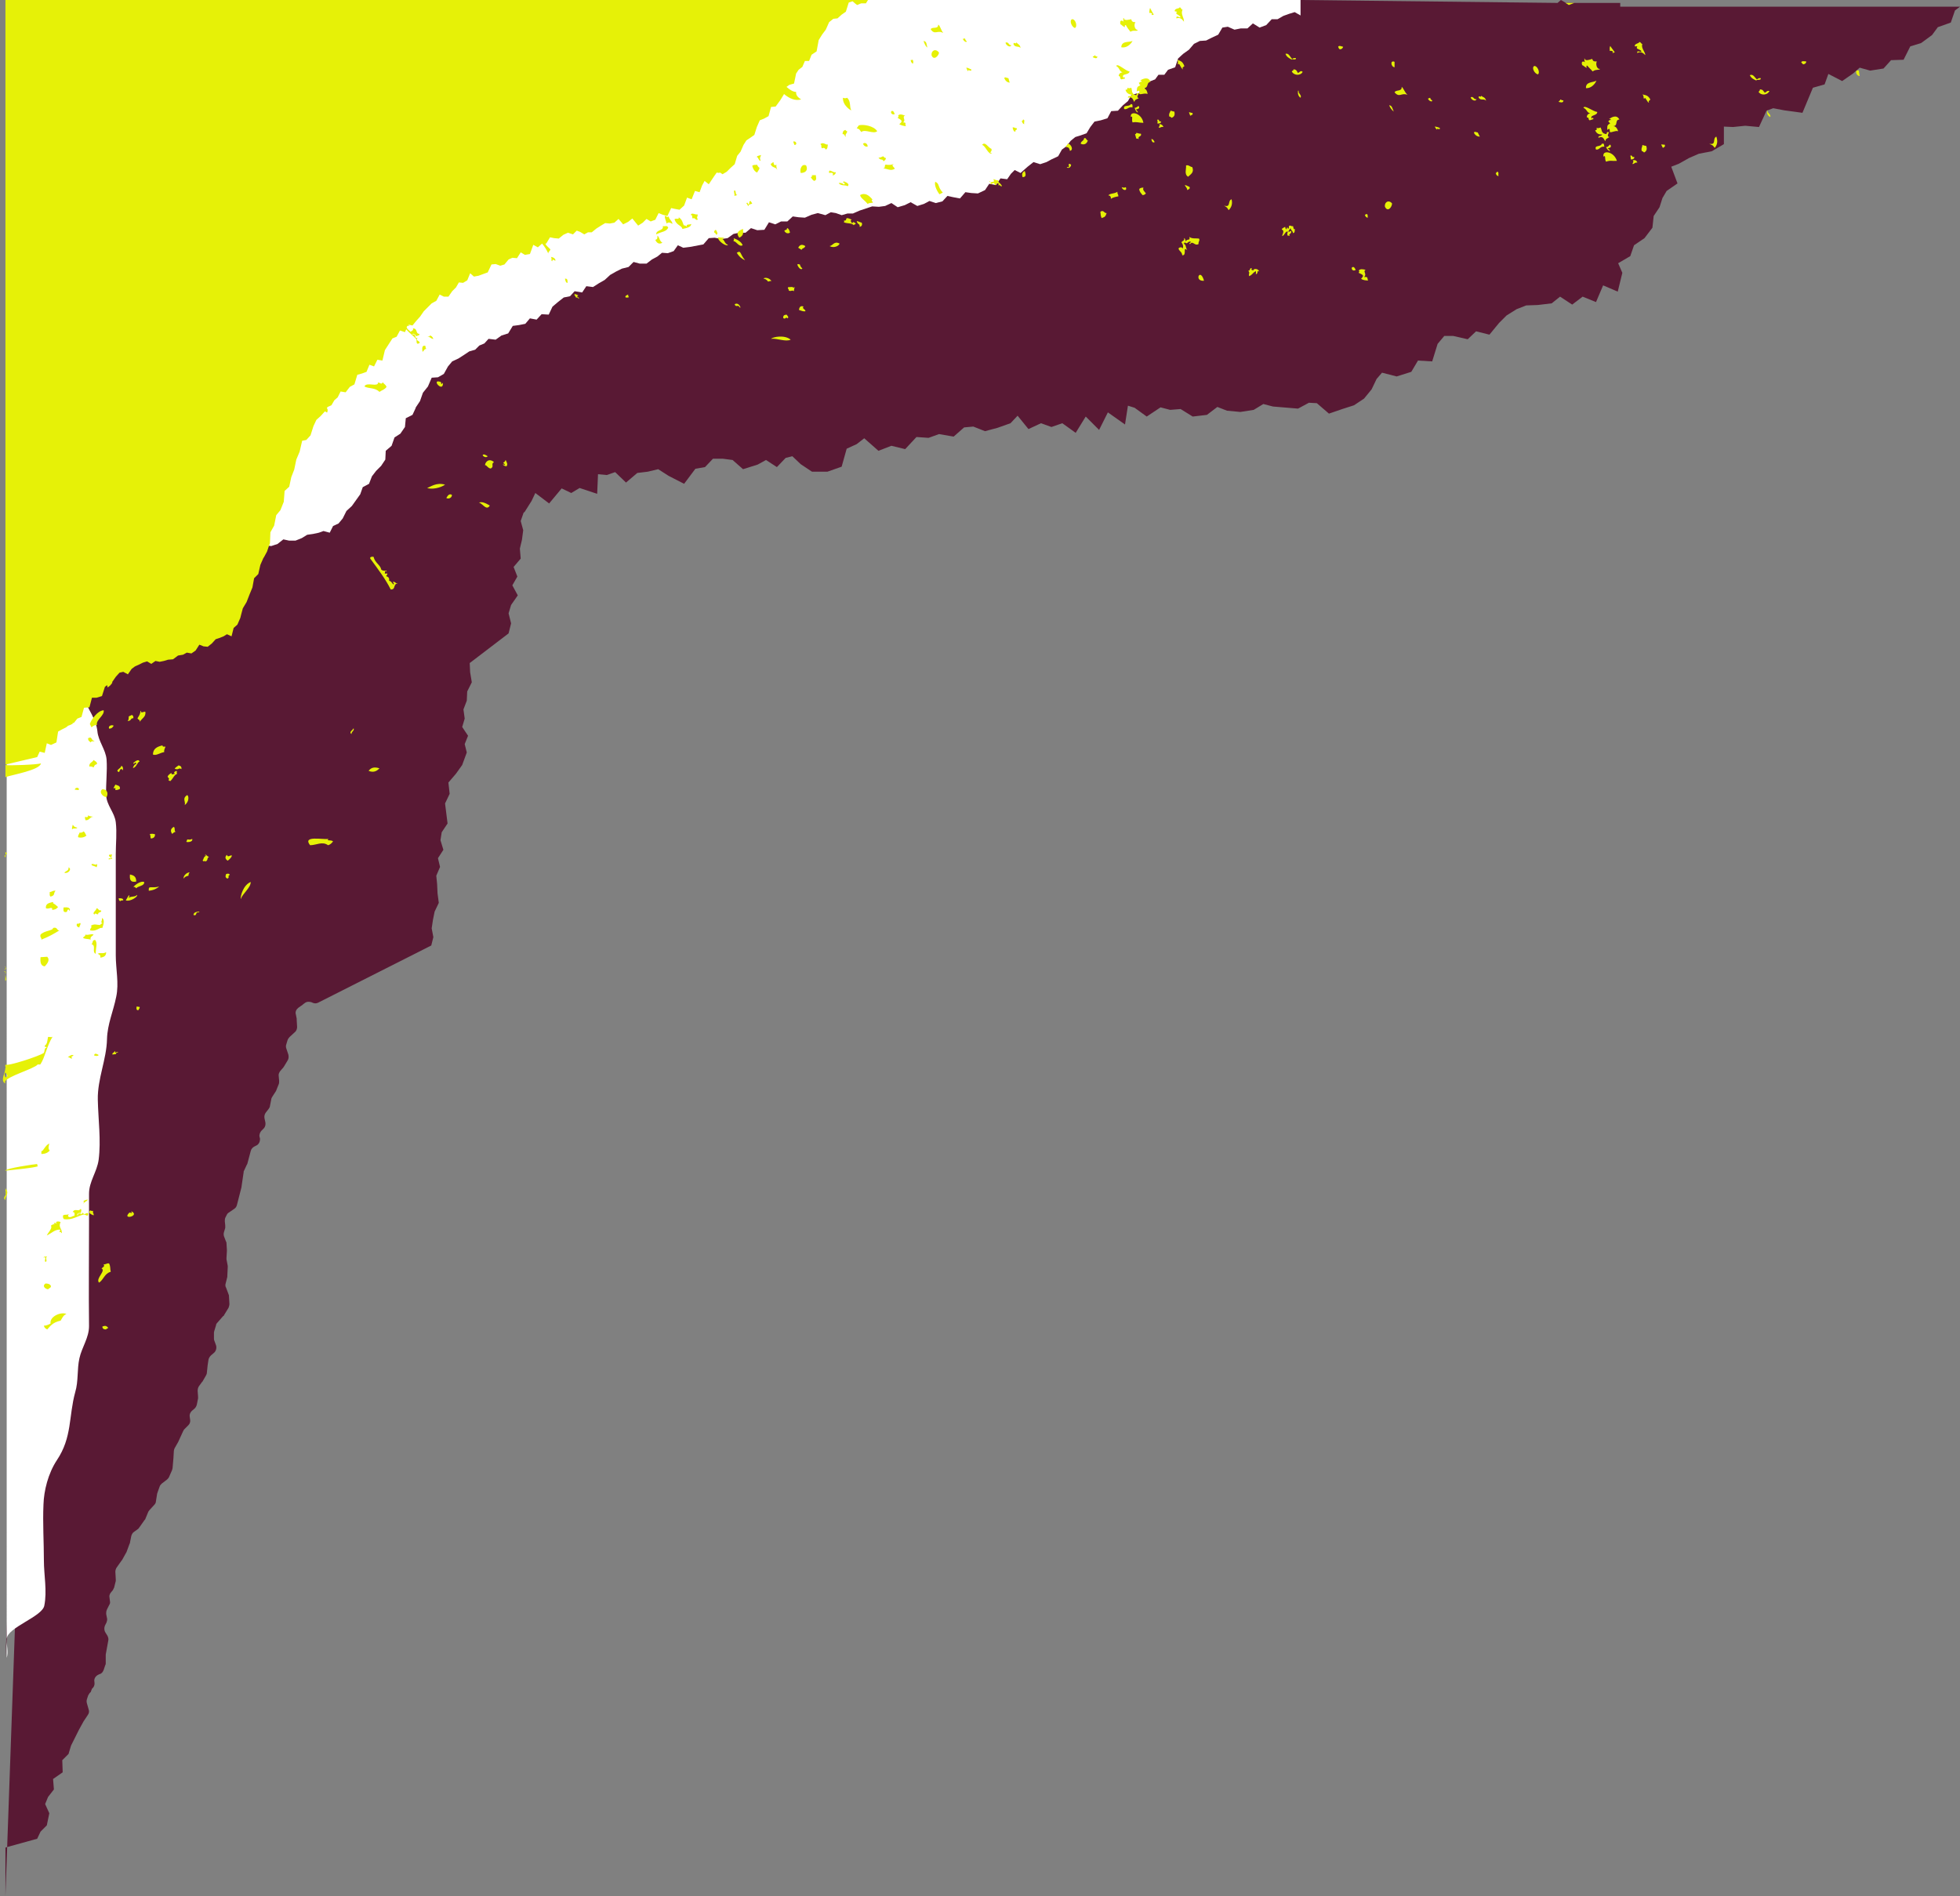<?xml version="1.0" encoding="UTF-8" standalone="no"?><svg xmlns="http://www.w3.org/2000/svg" xmlns:xlink="http://www.w3.org/1999/xlink" fill="#591934" height="453.8" preserveAspectRatio="xMidYMid meet" version="1" viewBox="-0.7 0.0 469.0 453.8" width="469" zoomAndPan="magnify"><rect x="-0.7" y="0.0" width="469.0" height="453.8" fill="#808080" stroke="none"/><g id="change1_1"><path d="M468.3,1.6l-1.2,0.9l-1,2.9L463,6.5l-1.4,1.9l-2.6,1.9l-2.6,0.8l-1.6,3.2l-3,0.1l-1.8,2l-3.2,0.5l-2.5-0.7l-1.6,1.4 l-2.6,1.8l-3.3-1.7l-0.9,2.5l-2.8,0.8l-2.5,6l-4.4-0.6l-2.6-0.5l-1.6,0.6l-1.8,3.9l-3.3-0.3l-2.9,0.3l-2.2-0.1l0,4.2l-2.9,1.7 l-3.1,0.6l-2.3,1l-2.5,1.4l-1.8,0.7l1.5,4l-2.6,1.8l-1,1.7l-0.7,2.2l-1.4,2.1l-0.3,2.8l-1.9,2.5l-2.5,1.7l-0.9,2.6l-2.9,1.7l1,2.3 l-1.1,4.5l-3.5-1.5l-1.7,4l-3.2-1.3l-2.5,1.9l-2.9-1.9l-2,1.6l-3.3,0.4l-2.8,0.1l-2.3,0.9l-2.4,1.5l-1.8,1.8l-2.3,2.8l-3.2-0.8 l-2,1.9l-3.5-0.8l-2.1,0l-1.6,1.9l-1.3,4.2l-3.4-0.2L337,89l-3.5,1.1l-3.5-0.9l-1.3,1.5l-1.2,2.5l-1.8,2.2l-2.4,1.6l-2.8,0.9 l-3.2,1.1l-2.9-2.5l-1.9-0.1l-2.6,1.4l-6-0.5l-2.3-0.6l-2.3,1.4l-3.2,0.5l-3.2-0.3l-2.3-0.9l-2.5,1.9l-3.4,0.4l-2.9-1.8l-2.5,0.2 l-2.3-0.6l-3.3,2.2l-2.9-2.1l-1.6-0.5l-0.7,4.5l-4.1-2.9l-2.1,4.2l-3.2-3.2l-2.4,3.9l-3.2-2.3l-2.6,0.9l-2.5-0.9l-3,1.4l-2.6-3.2 l-1.7,1.8l-3.1,1.1l-3,0.8l-2.8-1.1l-2.2,0.2l-2.5,2.2l-3.5-0.6l-2.5,0.9l-2.9-0.2l-2.7,2.9l-3.3-0.8l-3.1,1.2l-3.4-3l-1.8,1.4 l-2.4,1.1l-1.2,4.3l-3.4,1.2l-3.7,0l-2.7-1.8l-2-1.9l-1.6,0.4l-2.1,2.2l-2.6-1.7l-2,1.1l-3.5,1.1l-2.5-2.2l-2.3-0.3l-2.4,0l-1.9,2 l-2.3,0.4l-2.7,3.6l-3.7-1.9l-2.5-1.6l-2.5,0.6l-2.5,0.3l-2.7,2.3l-2.6-2.5l-2,0.7l-2.1-0.2l-0.2,4.7l-4.2-1.4l-2,1.2l-2.3-1.1 l-3,3.6l-3.3-2.5l-0.9,1.9l-1.7,2.7l-0.1,0l-0.1,0.1l-0.7,2l0.6,2.2l-0.3,2.3l-0.5,2.1l0.2,2.4l-1.7,2l0.9,2.3l-1.2,2.1l1.3,2.4 l-1.6,2.3l-0.6,2l0.6,2.4l-0.6,2.4l-9.3,7.1l0.1,2.2l0.4,2.4l-1.1,2.2l-0.1,2.2l-0.8,2.1l0.3,2.2l-0.6,2l1.4,2.1l-0.8,2l0.5,2 l-1.1,3l-1.5,2.1l-1.8,2.1l0.3,2.7l-1.1,2.3l0.6,4.8l-1.4,2.1l-0.3,1.9l0.7,2.3l-1.3,2l0.5,2.1l-0.9,2.1l0.2,2l0.1,2.2l0.3,2.3 l-1,2.1l-0.4,2l-0.3,2l0.4,2.1l-0.5,2l-27.1,13.7c-0.4,0.2-0.9,0.2-1.3,0l-0.2-0.1c-0.6-0.2-1.2-0.2-1.7,0.2l-0.4,0.3 c0,0,0,0-0.1,0.1l-1,0.7c-0.5,0.4-0.8,1-0.6,1.6l0.2,1c0,0.1,0,0.2,0,0.3l0.1,1.7c0,0.5-0.2,1-0.6,1.3l-1.2,1.1 c-0.2,0.2-0.4,0.5-0.5,0.8l-0.3,1c-0.1,0.3-0.1,0.6,0,0.9l0.5,1.5c0.1,0.4,0.1,0.9-0.1,1.3l-0.9,1.5c-0.1,0.1-0.1,0.2-0.2,0.3 l-0.7,0.8c-0.3,0.4-0.5,0.8-0.4,1.3l0.1,1.1c0,0.3,0,0.6-0.1,0.8l-0.6,1.5c0,0.1-0.1,0.2-0.1,0.2l-0.9,1.4c-0.1,0.2-0.2,0.4-0.2,0.6 l-0.3,1.5c0,0.3-0.2,0.5-0.3,0.7l-0.7,0.9c-0.3,0.4-0.4,0.9-0.3,1.4l0.2,0.9c0.1,0.5,0,1.1-0.4,1.5l-0.6,0.6 c-0.3,0.4-0.5,0.9-0.4,1.4l0.1,0.3c0.1,0.7-0.2,1.5-0.9,1.8l-0.4,0.2c-0.4,0.2-0.8,0.6-0.9,1.1l-0.8,3c0,0.1,0,0.1-0.1,0.2l-0.7,1.5 c-0.1,0.1-0.1,0.3-0.1,0.4l-0.5,3.4c0,0,0,0.1,0,0.1l-1.1,4.3c-0.1,0.4-0.3,0.7-0.6,0.9l-1.3,0.9c-0.2,0.1-0.4,0.3-0.5,0.5l-0.3,0.6 c-0.2,0.3-0.2,0.7-0.2,1l0.1,1c0,0.2,0,0.4,0,0.6l-0.3,1c-0.1,0.3-0.1,0.7,0,1l0.5,1.3c0.1,0.1,0.1,0.3,0.1,0.4l0.1,1.6 c0,0.1,0,0.1,0,0.2l-0.1,1.7c0,0.1,0,0.2,0,0.3l0.3,1.6c0,0.1,0,0.2,0,0.3l-0.1,2c0,0.1,0,0.2,0,0.3l-0.4,1.6 c-0.1,0.3-0.1,0.7,0.1,1l0.6,1.6c0.1,0.2,0.1,0.3,0.1,0.5l0.1,1.8c0,0.3-0.1,0.6-0.2,0.9l-1.1,1.8c0,0.1-0.1,0.2-0.2,0.2l-1.4,1.6 c-0.2,0.2-0.3,0.4-0.3,0.6l-0.4,1.3c0,0.1-0.1,0.3-0.1,0.4l0,1.4c0,0.2,0,0.4,0.1,0.6l0.4,1.1c0.2,0.6,0,1.4-0.5,1.8l-0.7,0.6 c-0.3,0.3-0.5,0.6-0.6,1l-0.2,1.3l-0.2,1.9c0,0.2-0.1,0.4-0.2,0.6l-0.8,1.4c0,0.1-0.1,0.1-0.1,0.1l-0.8,1.1 c-0.2,0.3-0.3,0.7-0.3,1.1l0.1,1.4c0,0.1,0,0.3,0,0.4l-0.3,1.5c-0.1,0.4-0.3,0.7-0.5,0.9l-0.7,0.6c-0.4,0.4-0.6,0.9-0.5,1.4l0.1,0.7 c0.1,0.5-0.1,1-0.4,1.3l-1,1c-0.1,0.1-0.2,0.3-0.3,0.5L42,345c0,0.1-0.1,0.1-0.1,0.2l-0.8,1.4c-0.1,0.2-0.2,0.5-0.2,0.7l-0.1,1.7 l-0.2,2.3c0,0.2-0.1,0.3-0.1,0.5l-0.7,1.6c-0.1,0.3-0.3,0.5-0.5,0.7l-1.3,1c-0.2,0.2-0.4,0.4-0.5,0.7l-0.5,1.4 c0,0.1-0.1,0.2-0.1,0.3l-0.3,1.9c0,0.3-0.2,0.6-0.4,0.8l-1.1,1.2c-0.1,0.1-0.2,0.3-0.3,0.4l-0.7,1.7c0,0.1-0.1,0.2-0.2,0.3l-1.2,1.7 c-0.1,0.1-0.2,0.3-0.3,0.4l-1.1,0.8c-0.3,0.2-0.5,0.6-0.6,1l-0.3,1.5c0,0.1,0,0.2-0.1,0.3l-0.7,1.9c0,0.1-0.1,0.2-0.1,0.2l-1,1.8 c0,0-0.1,0.1-0.1,0.1l-1.2,1.7c-0.2,0.3-0.3,0.7-0.3,1l0.1,1.8c0,0.1,0,0.3,0,0.4l-0.4,1.6c-0.1,0.2-0.2,0.4-0.3,0.6l-0.5,0.6 c-0.3,0.4-0.4,0.8-0.3,1.2l0.1,0.8c0.1,0.4,0,0.7-0.2,1l-0.5,1c-0.2,0.4-0.2,0.8-0.2,1.1l0.2,1c0.1,0.3,0,0.7-0.1,1l-0.4,0.8 c-0.2,0.5-0.2,1.1,0.1,1.6l0.5,0.8c0.2,0.4,0.3,0.8,0.2,1.2l-0.6,3.3c0,0.1,0,0.2,0,0.3l0,1.7c0,0.2,0,0.4-0.1,0.5l-0.4,1.2 c-0.2,0.5-0.5,0.9-1,1l-0.2,0.1c-0.7,0.3-1.2,1-1,1.8c0.1,0.6-0.1,1.2-0.6,1.6L21,405c-0.3,0.2-0.4,0.5-0.6,0.8l-0.3,0.9 c-0.1,0.3-0.1,0.7,0,1l0.4,1.4c0.2,0.5,0.1,1-0.2,1.4l-1,1.5l-1.1,2l-1.9,3.8l-0.6,2l-1.5,1.5l0.1,2.9l-2.3,1.6l0.2,2.5l-1.4,1.8 l-0.7,1.7l1,2.2l-0.6,2.9L9,438.4l-0.8,1.7l-7.6,2.1v2.1v2v2.3v2.4v2.2v0.6l0,0l10.8-304.4L0.6,397l18-266.6L218,16.8L310.5,0 L372,0.7l0.8-0.7l1.2,0.7H387v0.9H468.3z" fill="inherit"/></g><g id="change2_1"><path d="M310.5,0v3.7l-1.4-0.8l-1.3,0.4l-1.4,0.5l-1.4,0.8l-1.4,0L302.3,6l-1.6,0.6l-1.6-1l-1.3,1.2l-1.6,0l-1.5,0.3 l-1.6-0.7l-1.3,0.2l-1,1.7L289.3,9l-1.4,0.7l-1.5,0.1l-1.4,0.7l-1.2,1.4l-1.4,1l-1.2,1.1l-0.7,2.1l-1.7,0.6l-0.9,1.2l-1.4,0 l-0.8,1.1l-1.3,0.5l-0.9,0.7l-0.7,1.9l-1.6,0.3l-1.2,0.4l-0.8,1.4l-1.2,1l-1.2,1.3l-1.6,0.1l-0.9,1.7l-1.6,0.5l-1.5,0.3l-1,1.3 l-0.9,1.5l-1.4,0.5l-1.3,0.4l-1.1,0.9l-1,1.3l-1.1,0.8l-0.9,1.6l-1.5,0.7l-1.3,0.7l-1.5,0.5l-1.6-0.5l-1.4,1.1l-1.7,1.5l-1.4-0.7 l-0.9,0.9l-0.9,1.3l-1.6-0.2l-1.1,1.6l-1.6-0.3l-1,1.5l-1.7,0.8l-1.6-0.1l-1.4-0.2l-1.3,1.5l-1.6-0.3l-1.4-0.3l-1.2,1.3l-1.6,0.4 l-1.5-0.5l-1.3,0.7l-1.6,0.5l-1.6-0.9l-1.4,0.7l-1.7,0.5l-1.5-1l-1.5,0.7l-1.5,0.2l-1.6-0.1l-1.5,0.5l-1.5,0.5l-1.6,0.7l-1.3,0 l-1.4,0.4l-1.4-0.5l-1.2-0.2l-1.3,0.7L195,51l-1.5,0.4l-1.6,0.7l-1.5-0.1l-1.4-0.2l-1.3,1.2l-1.5,0l-1.4,0.7l-1.5-0.5l-1.1,1.8 l-1.7,0.1l-1.5-0.5l-1.3,1.1l-1.6,0l-1.3,0.3l-1.4,1l-1.5,0.2l-1.6-0.3l-1.4,0.1l-1.3,1.5l-3.2,0.6l-1.6,0.2l-1.3-0.6l-1,1.4 l-1.4,0.5l-1.4-0.1l-1.1,0.9l-1.3,0.7l-1.3,1l-1.6,0l-1.5-0.4l-1.2,1.2l-1.6,0.4l-1.4,0.7l-1.4,0.8L144,67l-1.4,0.8l-1.4,0.9 l-1.6-0.2l-1,1.5l-1.8-0.3l-1.1,1.2l-1.5,0.3l-1.4,1.1l-1.3,1.1l-0.9,1.9l-1.7-0.1l-1.2,1.3l-1.6-0.3l-1.1,1.3l-1.5,0.3l-1.5,0.2 l-1.1,1.8l-1.6,0.5l-1.4,1l-1.7-0.2l-1,1.1l-1.2,0.5l-1,1l-1.4,0.4l-1.2,0.8l-1.4,0.9l-1.5,0.7l-1,1.2l-1,1.8l-1.4,0.8l-1.5,0.1 l-0.9,2.1l-1.2,1.5L99.8,96l-1,1.5l-0.1,0.3L98,99.3l-1.6,0.8l-0.2,2.1l-1.1,1.6l-1.4,0.9l-0.7,2l-1.4,1.2l-0.1,2.1l-1,1.5l-0.3,0.3 l-0.9,0.9l-1,1.3l-0.7,1.8l-1.5,0.8l-0.6,1.7l-1,1.4l-1,1.4l-1.3,1.2l-0.9,1.8l-1,1.2l-1.3,0.6l-0.8,1.6l-1.5-0.4l-1.1,0.4l-1.4,0.3 l-1.4,0.2l-1.3,0.8l-1.5,0.6l-1.5,0l-1.4-0.3l-1.4,1.1l-1.5,0.5l-1.6-0.2l-1.3,0.4l-1.7,0.2l-1.7,0.7l-1.7,0.1l-1.4,0.2l-1.5,0.1 l-1.5-0.2l-1.5,0.6l-1.5-0.5l-1.4,0.2l-1.4,0.4l-1.3,0.3l-1.2,0.5l-1.3,1l-1.5-0.5l-1.4,0.2l-1.3,0.8l-1.3,1l-1.4,0.4l-1.2,0.5 l-1,1.7l-1.8,0.3l-1.6,0l-0.8,1.8l-1.9,0.1l-0.9,1.8l-1.5,0.3l-1.2,0.8l-2.7,1l-1.4,0.4l-1.3,0.4l-0.5,2.1l-1.9,0.5l-1.4-0.4 l-0.7,1.9l-1.8-0.2l-0.9,1l-1.1,1.4l-0.1,0.1c1.2,2.6,0.4,5,3.5,7.7c3,2.7,4.8,4.5,6.1,7.4c1.2,2.7,3.1,5.2,3.4,8 c0.2,2.4,2,4.4,2.2,6.8c0.2,2.8-0.2,5.7-0.1,8.5c0.1,2.5,2,4.1,2.3,6.5c0.3,2.5,0,5.1,0,7.6l0,24.3c0,3.2,0.8,6.7,0.1,9.9 c-0.7,3.5-2.1,6.5-2.2,10.1c-0.1,4.9-2.3,9.5-2.2,14.5c0.1,4.8,0.8,9.7,0.2,14.4c-0.4,2.9-2.3,5.2-2.3,8.1c0,2.3,0,4.5,0,6.8 c0,8.3-0.1,16.6,0,24.9c0,2.8-1.7,5-2.3,7.7c-0.6,2.7-0.2,5.4-1,8.1c-1.6,5.8-0.7,10.8-4.4,16.3c-2.1,3.2-3.1,7.3-3.2,10.6 c-0.2,4.5,0.1,9,0.1,13.4c0,3.5,0.8,7.3,0.1,10.8c-0.5,2.7-8.9,5.2-9,8c-0.1,1.5,0.5,3,0,4.5V146.1c0.1,0.1-0.1,0.3,0,0.4L166,0 H310.5z" fill="#ffffff"/></g><g id="change3_1"><path clip-rule="evenodd" d="M196.9,7.1l0.8-1.8l1-0.8l1-0.1l1-0.9l1-0.7l0.6-1.9l0.1-0.3l0.9-0.3l0.7,0.6l0.4,0.3l0.7-0.3l0.3-0.1l1.1,0 l0.5-0.8H0.6v189.5v-0.1v-1.7v-0.3v-1.4c1.8-0.6,8.3-1.7,8.5-3.3c-0.5,0.3-7.9,0.6-8.5,0.4v-0.1l7.6-1.8l0.6-1.3l1.2,0.3l0.5-2.3 l1,0.4l1.3-0.6l0.4-2.6l0.9-0.5l1-0.5l0.5-0.4c0.7-0.2,1.3-0.6,1.2-0.6c-0.1,0-0.2,0-0.3,0L17,173l0.8-1l1-0.4l0.6-2.2l1.3-0.1 l0.6-2.3l1.1,0l1.3-0.4l0.7-2.2l0.5-0.4c0.1,0.1,0.1,0.3,0.1,0.5c0.3,0,1.1-0.8,1.2-1.2c0,0-0.1,0-0.1,0l0,0L27,162l0.9-1l0.9-0.2 l1.1,0.6l0.9-1.3l0.8-0.6l0.9-0.4l1-0.5l1-0.3l1,0.6l1-0.7l1,0.2l1-0.2l1-0.3l1.2-0.1l1.2-0.9l1.2-0.2l0.9-0.5l1.1,0.2l1-0.7 l0.9-1.4l1,0.4l1,0.1l1-0.8l0.9-1l0.9-0.3l1-0.4l0.8-0.5l1.1,0.5l0.5-2l0.9-0.8l0.7-1.6l0.2-0.8l0.4-1.5l0.9-1.5l0.7-1.8l0.7-1.7 l0.4-2.2l1-1l0.5-2.2l0.7-1.6l0.2-0.3l0.7-1.3l0.4-1.2l0.3-0.8v-0.1l0.1-2.5l0.9-1.6l0.5-2.5l1-1.2l0.8-2l0.2-2.6l1.1-1l0.5-2.3 l0.7-1.8l0.5-2.4l0.8-1.9l0.6-2.6l1-0.2l1-1.1l0.7-2.2l0.7-1.5l1-0.9l1-1.1l0-0.1c0,0,0,0,0,0.1c0.2-0.1,0.4,0.3,0.6,0.2 c0.1-0.4,0.2-0.7-0.1-1l0.2-0.3l0.9-0.4l0.7-1.2l0.8-0.7l0.7-1.4l1.2,0.2l1-1.3l1.1-0.6l0.7-2.3l1.1-0.3l1.1-0.4l0.7-1.7l1.1,0.4 l0.8-1.6l1.2,0.2l0.6-2.5l0.9-1.4l0.9-1.4l1-0.4l0.8-1.5l1.2,0.4l0.3-0.7c0.8,1,1.8,1.6,2.4,2.4c0.2,0.3-0.2,1.5,0.8,0.9 c0.1-0.6-1.1-0.5-0.5-1.2c-0.7,0.1-0.3-0.3-0.8-0.9c-0.2,0-0.3,0.1-0.5,0c0.4-0.3,0.7,0,1,0.5c0.2-0.2,1-0.2,0.7-0.6 c-0.9,0-0.3-1.3-1.5-1.3c0.2,0.4-0.2,0.6-0.6,0.8c-0.3-0.4-0.6-0.4-0.9-1l0.1-0.3c0.1-0.1,0.3-0.2,0.6-0.1c-0.1-0.1-0.2-0.2-0.3-0.3 l1,0.2l0.9-1.1l0.9-1l0.9-1.3l1-1l0.9-0.9l1.1-0.6l0.8-1.5l1,0.5l1.1,0l0.9-1.3l0.9-0.9l0.7-1.2l1,0.1l1-0.6l0.7-1.7l0.9,0.8 l1.1-0.2l2.2-0.8l0.9-1.9l1-0.1l1.1,0.4l1-0.3l1-1.2l0.9-0.4l1.1,0.1l0.9-1.4l1,0.6l1.2-0.2l0.8-2.2l1.1,0.6l1-0.9l0,0 c0.6,0.7,1.1,1.5,1.5,2.4c-0.1-0.4,0.4-0.6,0.5-1c-0.4-0.5-1-0.8-1.2-1.4l0.2,0l0.9-1.5l1,0.2l1.1,0.1l1.1-0.9l1.1-0.5l1.2,0.4 l0.9-0.9l0.8,0.3l1,0.6l0.9-0.5l0.9,0l1.1-0.9l1.1-0.7l1-0.6l1.1,0.1l1.1-0.2l1-0.9l1.1,1.3l1.2-0.6l1-0.8L152,54l1.1-0.7l0.9-0.9 l1,0.6l1.1-0.4l0.8-1.6l1,0.4l1.1,0.3l0.9-1.9l0.9,0.2l1.1,0.2l1.1-1l0.7-1.9l1.1,0.4l0.8-2l1.1,0.3l0.6-1.6l0.6-1.1l1,0.8l1.2-1.8 l0.7-1c0.3,0.1,0.6,0.1,0.8,0l0.6,0.4l1-0.6l0.9-0.9l1-0.9l0.6-2l0.8-1l0.7-1.6l0.7-1.1l0.9-0.6l1-0.7l0.6-1.9l0.7-1.6l1-0.4 l1.1-0.6l0.6-2.2l1.1-0.1L186,24l0.8-1.3l0.1-0.2c1.3,1.1,2.7,1.7,4.1,1.3c-0.6-0.4-1.3-0.9-1.2-1.8c-0.8,0-1.6-0.6-2.3-1.2l0.7-0.5 l1.1-0.3l0.5-2.4l0.6-0.9l0.9-0.7l0.6-1.4l1,0l0.6-1.5l1.2-0.8l0.5-2.7l0.8-1.3L196.9,7.1z M171.1,41.1L171.1,41.1l0.2,0 C171.2,41.1,171.2,41.1,171.1,41.1z M373.9,0.7h2.1l-1.3,0.5L373.9,0.7z M181,40.1c0.1,0.5-0.4,0.8-0.5,1.2c-0.6-0.2-1-0.8-1.2-1.6 c0.4-0.4,0.7-0.1,1.1-0.3C180.6,39.7,180.8,40.1,181,40.1z M197.4,34.6c-0.1,0.4,0,1-0.5,1.2c-0.2-0.4-0.5-0.5-0.9-0.3 c-0.4-0.4,0.1-0.6-0.4-1C196.3,33.9,196.8,34.7,197.4,34.6z M159.3,51.8c0.2,0.9,0.9,1.1,0.9,1.8c-0.4-0.2-0.8-0.6-1.4-0.1 c-0.1-0.6-0.5-1.3-0.4-1.8C158.7,51.6,158.9,52.2,159.3,51.8z M159.2,54.5c-0.5,1-1.5,0.9-2.9,1.6c0-1.2,1.9-0.8,1.6-2 C158.4,54.3,158.9,53.8,159.2,54.5z M157.8,58.1c-0.7,0.4-1.3,0.2-1.7-0.7c0.6-0.1,0.5-0.6,0.5-1C157.2,56.8,157,57.6,157.8,58.1z M135.1,67.7c-0.4,0.1-0.6-0.8-0.6-1C135.2,66.6,135.1,67.3,135.1,67.7z M101.1,82.8c0,0.2,0,0.4,0.2,0.7c-0.6,0.1-0.5,0.5-0.9,0.7 C100.3,83.5,100.2,82.5,101.1,82.8z M178.5,49.3c-0.3,0-0.4-0.4-0.6-0.7c0.4-0.2,0.3,0,0.4,0.3c0.6-0.1,0-0.7,0.6-0.8l0.4,0.6 C179.1,48.9,178.2,48.9,178.5,49.3z M197.7,41.4c-0.2-1.3,1,0.1,1.6-0.2c0,0.4-0.3,0.7-0.8,0.8C198.9,41.3,198.3,41.3,197.7,41.4z M90.1,93.8c-1.1-1.1-2.5-0.7-3.6-1.3c0.5-1.2,3.3,0.3,3.3-1c0.6,0.2,0.7,0.6,1.1,0c0.3,0.5,0.6,0.4,0.9,1.1 C91.3,93.3,90.8,93.3,90.1,93.8z M104.7,91.4c0.4,0.1-0.1,1,0.6,0.2C105.4,94.2,102.3,90.6,104.7,91.4z M190.1,63.3 c0.2-0.2,0.4,0,0.6,0c0.2,0.6,0.1,0.4,0.6,1C190.8,64.8,190.1,63.6,190.1,63.3z M176.5,73.6c-0.2,0.1-0.3-0.2-0.4-0.3 c-0.3-0.3-0.8,0.3-1-0.5C175.7,72.5,176.2,72.8,176.5,73.6z M204.1,53.6c-0.2,0.1-0.4,0.1-0.5,0.3c-0.6-0.6-1.4-0.3-2.4-0.7 c0.2-0.2,0.1-0.3,0-0.4c0.7,0,0.4-0.1,0.7-0.6c0.3,0,0.7,0.1,1.2,0.4c-0.6,0.3,0.1,0.5,0,0.8c0.5,0.1-0.1-0.6,0.9,0 C203.8,53.4,204,53.5,204.1,53.6z M192,74.5c-0.4,0.1-0.9-0.1-1.5-0.3c0-0.5,0.3-1.2,1.1-0.8C191,73.8,192.2,74.1,192,74.5z M225,7.9c-1.4-0.8-2,0.6-3-0.9c0.4-0.7,1.8,0.1,1.8-1.1C224.2,6,224.4,7.1,225,7.9z M221.2,11.4c-0.4-0.3-0.7-0.9-0.9-1.6 C221.1,9.9,221,10.7,221.2,11.4z M229.7,9.3l0.5-0.1c0.1,0.3,0.2,0.6,0.4,0.6C230.7,10.4,229.8,9.8,229.7,9.3z M222.2,13.2 c-0.1-1.1,1-1.7,1.8-0.6C223.9,13.4,222.7,14.6,222.2,13.2z M231.7,16.6c0.2,0.8-0.9-0.2-0.7,0.4c-0.3,0-0.3-0.5-0.5-0.8 C231,16.2,231.3,16.5,231.7,16.6z M261.9,13.5c-0.1,0.7-0.6,0.4-1.1,0.2c-0.1-0.3,0.5-0.2,0.4-0.5C261.4,13.3,261.5,13.6,261.9,13.5 z M240.6,18.7l0.3,1.1c-0.6-0.1-1-0.4-1.3-1.1C239.8,18.3,240.2,18.7,240.6,18.7z M213.4,27.3c-0.6,0.3-1.1-0.3-0.8-0.7 C213.1,26.4,213.2,26.9,213.4,27.3z M189.4,34.7l-0.3-0.8C189.8,33.6,190.2,34.7,189.4,34.7z M274.6,19.6c-1.1,0.1-0.3,1.5-1.7,1.5 c0.5,0.1,0.9,0.5,1,1.4c-0.7-0.3-1.6,0.2-2,0c0.1-0.7,0.1-1-0.6-0.6c0.1-1,0-1.1,0.9-1.5c-0.2-0.1-0.3-0.3-0.4-0.6 c0.5-0.1,0.3-0.4,0.7-0.2c-0.1-0.4-0.3-0.4-0.5-0.3C272.7,18.9,274.1,18.2,274.6,19.6z M243.8,28.9c0.2,0,0.3-0.1,0.3-0.3 c0.6,0.1,0.1,0.7,0.3,1.1C244.1,29.7,243.9,29.4,243.8,28.9z M242.6,30.7c0.2,0.5-0.5,0.3-0.3,0.8c-0.4,0.1-0.6-0.4-0.7-1 C242,30.4,242.2,30.7,242.6,30.7z M270.3,25.7c-1-0.2-1.2,0.6-2,0.4c-0.3-1.2,1.2-0.4,1.6-1.2C270.5,25,270.2,25.2,270.3,25.7z M311,17.2c-0.4,0.9-2,1-2.6-0.1c0.1-0.2,0.5-0.2,0.4-0.5c0.8,0,0.8,0.5,1.1,0.9C310.3,17.2,310.6,16.8,311,17.2z M175,46.9 c0.2-0.3-0.2-1,0-1.3c0.5-0.2,0.2,1.2,0.7,1C175.7,46.8,175.2,46.8,175,46.9z M270.3,29.3c-0.3-0.7,0.2-1.7-0.4-1.3 c-0.3-1.6,2.6-1,3,1.4C271.7,29.4,271.4,29.1,270.3,29.3z M280.3,26.7c0.2,0.8,0,1.3-0.7,1.5c-0.1-0.2-0.3-0.3-0.5-0.3 c-0.2-0.7,0.2-1,0.3-1.4C279.7,26.5,279.9,26.7,280.3,26.7z M284.1,27.7l-0.3-0.8c0.3-0.1,0.5,0.2,0.8,0.1 C284.9,27.5,284.4,27.5,284.1,27.7z M276.3,29.6c-0.1-0.4,0.1-0.5-0.1-0.9c0.5-0.4,0.4,0.7,0.9,0.3 C277.2,29.5,276.8,29.5,276.3,29.6z M277.7,30.4c-0.7-0.1-0.4,0.1-1.1,0.2c-0.1-0.4,0.4-0.4,0.1-0.9 C277.2,29.7,277.5,29.9,277.7,30.4z M271.8,33.3c-0.2-0.1-0.4-0.2-0.6-0.1l-0.3-1.1c0.2,0,0.3-0.1,0.3-0.3c0.7,0.1,0.5,0.2,1.1,0.2 C272.6,32.8,271.4,32.5,271.8,33.3z M275.6,34c-0.5,0.3-0.7-0.2-0.8-0.7C275.2,33.2,275.4,33.7,275.6,34z M244.5,40.9 c0.3,0.8,0.4,1.5-0.5,1.5C243.7,41.6,244,41.2,244.5,40.9z M268.7,44.8c0.4,1-0.8,0.8-1,0C268,44.9,268.3,45,268.7,44.8z M266.9,47 c-0.7,0.1-1.4,0.3-1.8,0.6c0.1-0.3-0.1-0.9-0.6-0.8c0.4-0.6,1.2-0.3,2.2-0.9C266.6,46.5,266.9,46.3,266.9,47z M273.5,46.3 c-0.2,0.2-0.4,0.4-0.8,0.4c-0.3-0.4-0.7-0.7-0.8-1.4c0.1-0.3,0.6-0.4,1-0.4C272.7,45.6,273.1,45.7,273.5,46.3z M283.4,45.5 c-0.1-0.7-0.4-0.7-0.6-1.2c0.4,0,0.7,0.3,1.1,0.4C284.2,45.2,283.7,45.3,283.4,45.5z M287.4,67.2C284.9,67.4,286.5,63.9,287.4,67.2 L287.4,67.2z M264.1,51c-0.3,0.8-0.3,0.9-1.2,1.2c-0.3-0.7-0.2-1-0.3-1.5C263.4,50.1,263.5,51.1,264.1,51z M300.6,65 c-0.7-0.5-0.1,0.6-0.8,0.6c0-0.2,0.1-0.4,0-0.7c-0.9,0.5-0.7,0.8-1.6,1.2c-0.2-0.8,0.3-0.6-0.2-1.3c0.6,0,0.2-0.7,0.8-0.6 c0.1,0.2,0,0.2-0.1,0.3c0.1,0.2,0.4,0.1,0.5,0.3C299.1,64.2,300.4,64.2,300.6,65z M132.2,62.4c-0.2,0-0.4-0.3-0.6-0.2 c-0.2,0-0.1,0.1-0.1,0.3c-0.5,0.1,0-0.7-0.4-1C131.6,61.5,132.3,61.9,132.2,62.4z M102.1,80.3c0.4,0,0.7,0.3,0.9,0.8 c-0.4,0.1-0.7-0.4-1.2-0.5C101.1,80.4,102.5,80.7,102.1,80.3z M137.8,71.3c0.2,0.7-0.4-0.5-0.6,0l-0.5-0.8c0.4-0.3,0.6,0.2,0.9,0.1 c0.1,0.2-0.1,0.2-0.2,0.3C137.5,71.2,137.7,71.1,137.8,71.3z M189.3,69.7c-0.6-0.4-0.7,0.2-1.3-0.2c0.2-0.3-0.5-0.5,0-0.8 c0.5,0.1,0.7-0.2,1.3,0.2c0.1-0.1,0-0.2-0.1-0.2C189.7,68.6,189.2,69.1,189.3,69.7z M213.4,40.4c-1,0.6-1.6,0-2.8-0.1 c0.7-0.1,0.2-0.5,0.6-0.9c0.7,0.1,1.3,0.1,1.8-0.1c0.2,0.1,0,0.2-0.1,0.1C212.7,39.8,213.4,40.1,213.4,40.4z M187.5,75.3 c0.2,0.3,0.6,0.5,0.3,0.9c-0.6-0.5-0.5,0.4-1.1-0.1C186.7,75.5,186.9,75.4,187.5,75.3z M188.5,81.3c-1.2,0.6-3.3-0.4-4.7-0.2 C184.3,80.6,187.1,80.1,188.5,81.3z M274.3,3.1c0.1-0.8,0-0.6,0.2-1.2c0.3,0.5,0.3,0.7,0.9,1.6l-0.5,0.1c-0.1-0.2,0-0.2,0.1-0.3 C274.9,3.2,274.7,3,274.3,3.1z M267.4,5.8c-0.2-0.9,0.2-1.1,0.8-0.6c-0.2-0.4-0.1-0.6-0.1-0.9c0.2,0,0.2,0.2,0.1,0.2 c0.4,0.5,1.1,0.2,1.8,0.1c0.1,0.7,0.6,0.7,1,0.7c-0.4,0.5-0.3,1.8,0.6,1.9c-0.4,0.4-1-0.1-1.8,0.4c-0.4-0.5-0.8-1-1.1-1.6 c-0.3,0-0.3,0.2-0.2,0.5C268,6.4,267.7,5.9,267.4,5.8z M280.8,4.4c-0.1-0.8,0.5-0.3,0.9-0.2c0.3-0.3-0.7-0.7-0.9-0.9 c-0.2-0.6,0.7-0.4-0.4-0.6c-0.1-0.8,1.2-0.6,1.1-0.9c0.4-0.2,0.4,0.6,0.8,0.5c-0.6,1,0.4,2,0.3,2.9C282.2,4.6,281.7,4.1,280.8,4.4z M201,23.4c0.3,0.1,0.6,0.2,1,0c1,0.9,0.5,2.2,1,3C203,26.5,200.9,25.3,201,23.4z M268.5,18.8l-0.9,0.2c-0.5-0.3,0-0.7-0.6-0.8 c0-0.5,0.3-0.8,0.9-0.9c-0.8-0.2-0.6-1-1.5-1.5c0.3-0.8,2.2,1.2,3.2,1.3c-0.2,0.9-1.7,0.5-1.6,1.2C268.2,19.1,268.3,17.9,268.5,18.8 z M281.3,15.4c-0.4,0.1,0.1-0.6-0.3-1.1c0.6,0.3,1.2,0.2,1.7,1.5c-0.1,0.3-0.7,0.2-0.3,0.8C281.9,16.5,281.4,14.8,281.3,15.4z M181.4,37.1c-0.1,0.6-0.4,0.4-0.1,1.4c-0.5,0-0.5-0.9-0.9-0.9C180.4,37.3,180.8,37.3,181.4,37.1z M271.8,22.4 c-0.1,0.2-0.7,0.9,0,1.1c-0.7,0.4-0.8,0.2-1.1,0.9c-0.3-0.5-0.4-1.4-1.5-1c0-0.7,0.5-0.1,1-0.7c-0.7-0.1-1.3-0.3-1.6-1.2 c0.4,0,0.6-0.2,0.4-0.5c0.3,0.1,0.6,0.2,1,0c0.3,0.9,0,0.9,0.5,1.5c0.2,0.2,0.4,0.2,0.7,0.3C271.3,22.5,271.3,22.1,271.8,22.4z M306.9,12.9c0.8-0.3,1.1,0.8,1.6,1.2c0.5-0.3,0.3-0.2,0.9-0.2c0.1,0.7-1.3,0-1,0.4C307.8,13.9,307.2,13.7,306.9,12.9z M271.1,26.2 c1.1,1.1,0,0.9-0.3-0.4c0.6,0,0.6-0.4,1-0.4C272.1,26,271.6,26.1,271.1,26.2z M310,21.9c0.2,0.7,0.8,0.9,0.5,1.5 c-0.6-0.4-0.7-1.1-0.6-1.7C310.2,21.7,310.1,21.9,310,21.9z M294,47.7c0.3,1.2-0.1,2-0.7,2.6c-0.5-0.9-0.6-0.7-1.1-1.1 C293.9,49.8,293,48,294,47.7z M239,44.4c0,0.7-0.4-0.4-0.8,0c0-0.2,0.1-0.3,0-0.5c-0.6-0.1-0.4,0.4-0.8,0.4 c-0.3-0.9-0.4-0.3-1.1-0.2c0.2-0.5-0.1-0.3-0.3-0.8c0.2,0,0.2,0.2,0.3,0.4c0.6-0.4,1.1,0.1,0.7-0.8c0.4,0,0.7,0.4,1.2,0.2 C238,43.7,238.5,43.6,239,44.4z M286.1,58.4c-0.9,0.6-1.4-0.9-2,0c-0.6,0,0.2-0.4,0.2-0.5c-0.8-0.4-0.8,0.8-1.5,0.1 c-0.1,0.1-0.1,0.3-0.3,0.3c0.7,0.3,0.4,0.8,0.9,1.6c-1.2-1.1,0,1.3-1.2,1.2c-0.1-0.9-0.7-0.9-0.9-1.6c0.1-0.3,0.8-0.5,1,0 c0.2-0.5,0.1-1-0.3-1.5c0.2-0.4,0.9-0.4,0.6-1c0.3,0,0.3,0.5,0.5,0.8c0.1-0.8,1.1,0,0.8-1.1c0.6,0.5,1.5,0.3,2.3,0.4 C286.5,57.6,286,57.8,286.1,58.4z M309.2,54.8c-0.2,0.3,0.1,0.9-0.5,1c-0.1-0.7-0.5-0.6-0.6-1.2c-0.2,0.3-0.4,0.5-0.5,0.8 c0.2,0.3,0.2-0.1,0.6-0.1c0.4,0.5-0.8,0.9-0.3,1c0,0.3-0.3,0-0.5,0.1c-0.1-0.4-0.1-0.7,0.1-0.9c-0.6-0.4-0.8,0.9-1.4,1 c0-0.4,0.7-1.2-0.1-1.6c0.1-0.3,0.5-0.4,0.8-0.6l0.2,0.6c0.3-0.1,0.3-1,0.5-0.1c0.2-0.1,0.3-0.4,0.2-0.7c0.5-0.3,0.6,0.2,1,0 C308.8,54.4,308.8,55.1,309.2,54.8z M164.7,53.6c0,0.8-1.2,1-2.1,1.2c-0.2-0.9-1.4-0.8-1.9-2.3c0.3-0.4,1.2,0.2,1-0.5 c0.9,0.6,0.9,1.2,1.2,1.9c0.2,0.1,0.5,0,0.7,0.4C163.5,53.5,164.1,53.9,164.7,53.6z M216.1,30.2c-0.5,0-1.5-0.3-1.6-0.5 c0.9-0.7,0.6-0.9-0.4-1.5c0.2-0.2,0.3-0.4,0.1-0.5c0.3-0.5,1-0.3,1.7,0c-0.9,0.2,0.3,1-0.5,1.6C216.4,29.3,215.7,29.7,216.1,30.2z M166.3,52.5c-0.5,0.5-0.7-0.6-1.2-0.2c-0.4-0.3,0.1-0.9-0.5-0.8c0.1-0.8,1.1,0,1.6-0.2C166.4,51.8,165.8,52,166.3,52.5z M205.8,34.4c0.6-0.5,1.2,0.2,1.1,0.7C206.5,35.1,206.1,35.1,205.8,34.4z M170.6,55c0.3,0.5,0.6,1,0.1,1.2c-0.2-0.3-0.3-0.6-0.5-0.5 C170.1,55.4,170.3,55.1,170.6,55z M176.2,56.9c-0.9-1.2-0.2-1.7,0.9-2.1C177.1,55.6,177.4,56.3,176.2,56.9z M187.6,54.6 c0.4-0.1,0.8,1,0.7,1.1c-0.5,0.3-1,0.1-1.3-0.4C186.9,55,187.8,55.1,187.6,54.6z M209.2,31.4c-0.9,0.8-2.9-0.6-3.8,0.2 c-0.3-0.3-0.3-0.7-1.1-0.9l0.5-0.7C205.8,29.7,208.4,30.1,209.2,31.4z M202.1,44.6c-0.2-0.4-1.7,0-2.1-0.8c0.4-0.1,1.1,0.1,1.2,0.4 c0.8-0.7-0.6-0.2,0-0.8C202,43.7,202.7,44.1,202.1,44.6z M190.3,59.3c0.3-0.6,0.8-1,1.7-0.4c-0.2,0.6-0.7,0.4-0.9,0.9 C190.9,59.7,190.7,59.5,190.3,59.3z M200.2,58.3c-0.1,0.5-1.3,1.2-2.4,0.6C198.6,58.8,198.9,57.6,200.2,58.3z M256.5,6.7 c-0.7-0.2-1.4-1.7-0.7-2.1C256.7,4.5,257.2,6.4,256.5,6.7z M217.7,14.3c0.2,0.4,0.1,0.6,0.1,0.9c-0.3,0-0.5-0.3-0.6-0.8L217.7,14.3z M270.3,9.8c-0.4,0.8-1.5,1.8-2.7,1.5C267.7,9.7,269.4,10.2,270.3,9.8z M185.1,39.4c-0.1,0.3,0,0.8,0.2,1.3 c-0.4-0.9-1.3-0.4-1.6-1.5c0.3,0,0.3-0.3,0.7-0.4C184.4,39.5,184.7,39.7,185.1,39.4z M320.7,11.2c-0.1,0.3-0.3,0.6-0.8,0.6 c-0.2-0.1-0.3-0.3-0.4-0.6C319.7,10.8,320.3,11.1,320.7,11.2z M259.6,33.6c-0.2,0.8-0.9,1.2-1.7,0.8c0-0.6,0.8-0.7,0.8-1.3 C259.2,32.8,259.2,33.6,259.6,33.6z M255.3,36.1c-0.1-0.8-0.5-0.9-0.9-0.9c-0.2-0.5,0.5-0.3,0.3-0.8C255.6,34.3,256.3,36,255.3,36.1 z M205.5,53.3c0.2,0.5,0,0.9-0.5,1c0.1-0.9-0.5-0.4-0.7-1.4C204.8,53,205.1,53.2,205.5,53.3z M283.1,39.6c0.6-0.2,0.9,0.3,1.5,0.4 c0.5,1.3-0.4,1.7-1,2.3C282.6,41.7,283.2,40.5,283.1,39.6z M201.7,32.7c-0.3,0.1-0.2-0.7-0.8-0.6c0.1-0.4,0-0.8,0.7-1 c0.1,0.2,0.3,0.3,0.4,0.3C202.1,31.9,201.4,32.1,201.7,32.7z M173.5,58.6c-0.3,0.5-2.4-0.8-2.4-1.8c0.5,0,0.9,0.1,1.4,0.1 c0.1,0.4-0.3,0.2-0.5,0.2C172.8,57.5,172.6,58.3,173.5,58.6z M177.6,62.3c-0.7-0.3-1.4-0.8-2-1.8C176.7,59.8,176.3,60.8,177.6,62.3z M183.9,67.3c-0.2-0.1-0.5,0-0.8,0.1c-0.3-0.4-0.7-0.7-1.1-0.7C182.2,66.3,183.5,66.5,183.9,67.3z M234.3,34.7 c0.7-1,1.5,0.7,2.2,0.9c0.4,0.7-0.8,0.9,0.2,1.1C235.8,37.2,235.1,34.8,234.3,34.7z M255.6,39.4c0,0.5-0.5,1-1,0.7 c0-0.3,0.2,0,0.4-0.1c0.2-0.1,0-0.4,0-0.7l0.4-0.1C255.4,39.4,255.5,39.4,255.6,39.4z M192.2,39.6c0.5,1.1-0.1,1.8-1.3,1.8 C190.6,40.4,191.2,39.1,192.2,39.6z M210.7,38.6c-0.3-0.8-0.6,0-1.2-0.9c0.3,0.1,0.7-0.1,1.1-0.3c0.2,0.1,0.4,0.5,0.7,0.4 C211.3,38.1,211.1,38.4,210.7,38.6z M174.8,57.7c0-0.2,0.3-0.4,0-0.7c0.7,0.2,2,0.9,2.2,1.7C176.1,59.2,175.6,57.8,174.8,57.7z M149.6,70.5c0,0.2,0,0.4,0.2,0.6c-0.3,0.2-0.5,0.1-0.8,0.1C148.8,70.8,149.2,70.7,149.6,70.5z M208.2,48.5c-0.4,0.1-0.8,0-1.3,0.3 c-0.8-1-1.6-1.3-1.8-2.1c1.2-0.7,2.2,0.1,3,1.1C207.7,47.8,208,48.2,208.2,48.5z M224.9,46.1l-0.8,0.4c-0.7-0.9-1.3-2.3-1-3 C224.2,44,223.6,44.7,224.9,46.1z M241.3,10.8c-0.2,0.7-1.3,0.1-1.4-0.6C240.7,9.9,240.7,11,241.3,10.8z M243.5,11.5 c-0.4-0.6-1.4,0-1.7-1c0.1-0.6,0.7,0.3,0.7-0.4C242.8,10.6,243.4,10.6,243.5,11.5z M333,14.8c0,0.8,0,0.8,0,1.3 C332.1,16,331.9,14.3,333,14.8z M336.1,22.7c-1.5-0.6-1.9,0.8-3.1-0.6c0.3-0.7,1.8-0.1,1.7-1.3C335.1,21,335.4,22.1,336.1,22.7z M332.8,26.7c-0.4-0.3-0.8-0.8-1.1-1.5C332.4,25.2,332.5,26,332.8,26.7z M342,24c0.1,0.6-0.9,0.1-1-0.4l0.5-0.2 C341.6,23.7,341.8,24,342,24z M332.4,48.7c0,0.8-1,2.2-1.7,0.8C330.5,48.4,331.6,47.7,332.4,48.7z M343.8,30.6 c0.3,0.7-1-0.1-0.6,0.4c-0.3,0-0.4-0.5-0.6-0.7C343.1,30.3,343.4,30.5,343.8,30.6z M373.4,24c0,0.7-0.6,0.5-1.1,0.4 c-0.1-0.3,0.5-0.3,0.3-0.6C372.9,23.8,373,24.1,373.4,24z M352.9,31.7l0.5,1c-0.6,0-1.1-0.3-1.4-0.9 C352.1,31.3,352.5,31.7,352.9,31.7z M323.7,64.6c-0.6,0.4-1.1-0.1-0.9-0.6C323.3,63.7,323.5,64.2,323.7,64.6z M385.3,30.2 c0.5,0,0.9,0.3,1.2,1.2c-0.8-0.2-1.5,0.4-2,0.2c0-0.7,0-1-0.6-0.5c0-1-0.1-1.1,0.7-1.6c-0.2-0.1-0.3-0.3-0.5-0.5 c0.5-0.1,0.2-0.5,0.7-0.2c-0.1-0.4-0.3-0.3-0.5-0.3c0.6-0.4,1.8-1.2,2.5,0.1C385.6,28.7,386.6,30.1,385.3,30.2z M357.9,42.1 c-0.3,0.1-0.6-0.2-0.7-0.7c0.2,0,0.3-0.2,0.3-0.3C358.1,41.1,357.7,41.8,357.9,42.1z M383.2,35.1c-1.1-0.1-1.1,0.8-2,0.7 c-0.5-1.2,1.1-0.5,1.4-1.4C383.3,34.3,383,34.5,383.2,35.1z M420.1,22c0.1-0.2,0.4-0.3,0.3-0.6c0.8,0,0.8,0.4,1.2,0.8 c0.4-0.2,0.6-0.6,1.1-0.4C422.3,22.7,420.8,23,420.1,22z M386.2,38.5c-1.2,0.1-1.5-0.2-2.6,0.2c-0.4-0.7,0-1.7-0.6-1.2 C382.6,35.8,385.5,36.2,386.2,38.5z M393.2,34.9c0.3,0.8,0.1,1.3-0.5,1.6c-0.2-0.2-0.3-0.3-0.5-0.3c-0.3-0.6,0.1-1,0.1-1.5 C392.6,34.8,392.9,34.9,393.2,34.9z M397.6,34.6c0.3,0.5-0.1,0.6-0.4,0.8l-0.4-0.8C397.1,34.5,397.2,34.7,397.6,34.6z M389.6,38.2 c-0.2-0.4,0-0.5-0.2-0.9c0.5-0.4,0.4,0.6,0.9,0.2C390.5,38,390.1,38.1,389.6,38.2z M391.1,38.9c-0.7,0-0.4,0.1-1.1,0.4 c-0.2-0.4,0.4-0.4,0-0.9C390.5,38.2,390.9,38.4,391.1,38.9z M384.5,12.2c0-0.8-0.1-0.6,0.1-1.2c0.3,0.4,0.4,0.6,1.1,1.5l-0.5,0.2 c-0.1-0.2,0-0.2,0.1-0.3C385.1,12.2,384.8,12.1,384.5,12.2z M379,16.2c-0.4,0-0.7-0.5-1.1-0.6c-0.3-0.8,0.1-1.1,0.7-0.7 c-0.3-0.4-0.1-0.6-0.2-0.9c0.2,0,0.2,0.2,0.1,0.2c0.4,0.4,1.1,0.1,1.8-0.1c0.2,0.7,0.6,0.6,1.1,0.6c-0.3,0.5-0.1,1.9,0.8,1.8 c-0.4,0.4-1,0-1.8,0.6c-0.4-0.5-0.9-0.9-1.3-1.4C378.8,15.7,378.9,15.9,379,16.2z M393,13.2c-0.5-0.5-1.1-1-1.9-0.5 c-0.2-0.7,0.5-0.3,0.9-0.3c0.3-0.3-0.7-0.6-1-0.8c-0.2-0.6,0.6-0.5-0.5-0.5c-0.2-0.7,1.1-0.7,1-1c0.4-0.2,0.5,0.5,0.8,0.4 C391.9,11.5,393,12.4,393,13.2z M380.6,28.5l-0.9,0.3c-0.5-0.2,0-0.7-0.7-0.7c0-0.5,0.2-0.8,0.8-1c-0.8-0.1-0.7-0.9-1.6-1.3 c0.2-0.8,2.3,0.9,3.3,1c0,0.9-1.6,0.7-1.4,1.4C380.3,28.8,380.3,27.6,380.6,28.5z M394.2,23.8c-0.1,0.3-0.6,0.3-0.3,0.8 c-0.4,0-1-1.7-1.1-1c-0.4,0.1,0-0.6-0.5-1C393,22.8,393.6,22.7,394.2,23.8z M381,31.2c0.4-0.1,0.5-0.2,0.3-0.6 c0.3,0.1,0.6,0.1,1-0.1c0.4,0.8,0.1,0.9,0.7,1.4c0.2,0.1,0.5,0.2,0.7,0.2c0.1-0.3,0.1-0.7,0.6-0.4c-0.1,0.2-0.6,1,0.1,1.1 c-0.7,0.5-0.8,0.3-1,1c-0.3-0.5-0.6-1.4-1.6-0.8c-0.1-0.7,0.5-0.2,0.9-0.8C382,32.2,381.4,32.1,381,31.2z M419.6,19.3 c-0.6-0.3-1.2-0.5-1.6-1.3c0.8-0.4,1.2,0.6,1.7,1c0.5-0.3,0.3-0.3,0.9-0.3C420.8,19.4,419.4,18.9,419.6,19.3z M384,35.5 c1.2,0.9,0.1,0.9-0.4-0.3c0.6,0,0.6-0.4,1-0.6C385,35.2,384.6,35.4,384,35.5z M422.2,26.6c0.2,0.6,0.9,0.8,0.7,1.4 c-0.7-0.3-0.9-1-0.7-1.6C422.3,26.4,422.3,26.6,422.2,26.6z M410,32.7c0.4,1.2,0.2,2-0.4,2.7c-0.6-0.9-0.7-0.6-1.3-1 C410.1,34.8,409,33.1,410,32.7z M326.7,67.1c-0.5,0.1-1.5-0.1-1.7-0.4c0.8-0.8,0.5-0.9-0.6-1.4c0.1-0.2,0.3-0.4,0-0.5 c0.3-0.5,1-0.4,1.7-0.2c-0.8,0.3,0.4,1-0.4,1.7C326.9,66.2,326.3,66.7,326.7,67.1z M367.3,17.8c-0.7-0.1-1.6-1.5-0.9-2 C367.2,15.7,367.9,17.4,367.3,17.8z M325.9,51.4l0.5-0.2c0.3,0.4,0.1,0.6,0.2,0.9C326.3,52.1,326,51.9,325.9,51.4z M381.3,19.3 c-0.3,0.8-1.3,1.9-2.5,1.8C378.7,19.5,380.5,19.8,381.3,19.3z M431.5,14.7c0,0.4-0.2,0.6-0.7,0.7c-0.2-0.1-0.3-0.3-0.5-0.5 C430.5,14.5,431.1,14.7,431.5,14.7z M351.2,23.3c0.7-0.4,0.8,0.7,1.4,0.4C352.5,24.4,351.4,24,351.2,23.3z M354.9,24.1 c-0.5-0.6-1.4,0.1-1.8-0.8c0-0.6,0.7,0.2,0.6-0.4C354.1,23.3,354.7,23.2,354.9,24.1z M444.3,18.2c-0.9,0-1.3-1.7-0.2-1.3 C444.2,17.7,444.2,17.6,444.3,18.2z M194.5,41.9c0,0.5,0.4,1.2-0.4,1.4c-0.3-0.2-0.5-0.4-0.8-0.9c0.4-0.1,0.5-0.4,0.2-0.3 C193.4,41.8,194.3,42,194.5,41.9z M83.9,174.3c0.3,0.6-0.5,0.7-0.5,1.4C82.7,175.2,83.7,174.8,83.9,174.3z M79,201.4 c-0.3,0.3-0.5,0.7-1.2,0.9c-1.4-1-2.8,0-4.3,0c-1.9-2.4,3-1.3,4.4-1.5C77.3,201.4,78.5,200.9,79,201.4z M0.6,256.7 c0.6,0.9,0.6,0.8,0,1.2C0.5,257.2,0.2,257.2,0.6,256.7z M9,229.1l1.6-0.1c0.7,0.7,0.1,1.6-0.6,2.3C9,231.2,8.9,230.2,9,229.1z M9.7,301c0.1-0.3,0.6-0.2,0.9-0.3c-0.6,0.4,0.1,1-0.3,1.3C9.6,302.1,10.7,300.6,9.7,301z M14.5,217.2c0.9-0.1,1.7,0,1.5,0.8 c-0.2,0-0.1-0.4-0.4-0.3c-0.3,0.1-0.1,0.6-0.5,0.6C14.3,218.4,14.5,217.7,14.5,217.2z M20,200c-0.5,0.4-1.2,0.6-2,0.4 c-0.1-0.6,0.3-0.7,0.3-1.1c0.4,0,0.8,0,0.9-0.3C19.7,199.1,19.7,199.7,20,200z M18.3,222c-0.4-0.1-0.8-0.3-0.6-0.9 c0.3,0,0.6,0,0.7-0.2C18.9,221,18.2,221.7,18.3,222z M21.8,183.6c-0.5,0.1-0.5-0.3-1.1-0.1c-0.2-0.9,0.7-1,1-1.6 c0.3,0.3,0.9,0.4,0.8,1C22.1,183,21.8,183.2,21.8,183.6z M21,224.9c-0.5-0.2-1.3-0.1-1.8-0.4c0-0.4,0.6-0.3,0.5-0.8 c0.9,0.2,1.4-0.3,2,0C21.4,224.1,20.8,224.2,21,224.9z M21.2,226c0.4-0.3,0.1-1.1,0.9-1c0.6,0.9,0.1,1.7,0.1,3.3 C21.2,227.8,22.4,226.3,21.2,226z M23.3,229.2c0.1-0.6-0.2-0.7-0.6-0.9c0.5-0.4,1.2,0.1,2-0.4C24.7,228.7,24.3,229.1,23.3,229.2z M22.9,252.5c-0.1,0.4-1,0.2-1.1,0.1C22,251.9,22.5,252.3,22.9,252.5z M21.7,290.9c-0.5-0.2-1.5-0.6-0.8-1.2 c0.2,0.1,0.4,0.2,0.7,0.1C21.4,290.4,21.8,290.4,21.7,290.9z M26.2,205.4c-0.1,0.3-0.6,0.2-0.9,0.3c0-0.5,0.2-0.2,0.5-0.2 c0.2-0.6-0.6-0.3-0.4-0.9l0.7-0.1C26.1,204.8,25.7,205.5,26.2,205.4z M27.8,184.8c-1.2-0.4,0.6-0.9,0.5-1.5c0.4,0.1,0.5,0.5,0.4,1.1 C28.3,183.7,28,184.2,27.8,184.8z M25.4,302.4c0.4,0.8,0.2,1.2,0.4,2c-1.5,0.4-1.7,1.9-2.8,2.6c-0.9-1,1.7-2.8,0.6-3.4 c0.4-0.4,0.8-0.4,0.5-1C24.6,302.7,24.8,302.3,25.4,302.4z M25.2,317.8c-0.1,0.2-0.5,0.2-0.5,0.4c-0.6,0-0.9-0.2-0.9-0.7 C24.6,317.2,24.8,317.4,25.2,317.8z M30.2,290.3c0.3-0.3,0.9,0.5,0.5-0.4C33,291,28.4,292.1,30.2,290.3z M45.3,200.8 c0.2,0.8-1.2,0.8-1.4,0.7c0-0.3,0.2-0.3,0.2-0.6C44.9,201,44.6,201,45.3,200.8z M47,218.2c0,0.2-0.3,0.2-0.5,0.2 c-0.4,0.1-0.1,0.9-0.9,0.6C45.6,218.5,46.1,218.2,47,218.2z M41.7,185.2c-0.8,0.3-0.9,1.1-1.7,1.8c-0.1-0.2-0.2-0.2-0.4-0.2 c0.3-0.6,0.1-0.4-0.2-0.9c0.1-0.3,0.4-0.6,0.9-0.9c0.1,0.7,0.5,0.1,0.7,0.3c0.3-0.4-0.5-0.2,0.4-0.8c0,0.2,0.2,0.1,0.3,0 C41.6,184.8,41.5,185,41.7,185.2z M54.8,204.8c-0.1,0.4-0.5,0.8-1,1.2c-0.4-0.2-0.9-0.8-0.2-1.4C53.8,205.4,54.5,204.5,54.8,204.8z M120.3,110.1c0.2,0.5,0.6,1,0.2,1.5c-0.3,0-0.5-0.1-0.9-0.4c0.1-0.1,0.3,0,0.5,0.1c0.1-0.2-0.2-0.3-0.4-0.5 C120.2,110.4,120,110.6,120.3,110.1z M116.5,121c-0.8,1.4-1.8-0.6-2.6-0.7C114.6,120,115.5,120.4,116.5,121z M0.6,205.2 c-0.8-0.7,1.1-0.6,0-1.3v0.2C0.6,204.9,0.7,204.7,0.6,205.2z M18.1,189.1l-0.9-0.1C17.3,188.3,18.5,188.5,18.1,189.1z M22.4,206.8 c0.3,0.1,0.1,0.5,0,0.8c-0.2-0.3-1-0.3-1.2-0.6C21.2,206.4,22.4,207.3,22.4,206.8z M0.6,255.5c0.3-0.1-0.3-0.3,0-0.5v-0.2 c0.4,0.5,8.1-2,9.2-2.8c0.2-0.3,0.1-1.3,0.6-1.2c0.1-0.5-0.4,0.1-0.4-0.5c0.7-0.5,0.6-1.3,0.8-2.1c0.3-0.1,0.8,0.2,1.1-0.1 c-1.4,2.2-1.8,4.9-2.9,6.6c-0.1,0.2-0.6,0-0.7,0.1c-0.8,1-7.5,2.9-7.8,4.1c-0.2,0.1,0.2,0,0,0.4C-0.7,258.6,0.6,256.8,0.6,255.5z M11.9,215.9c0.3,0,0.1,0.2,0,0.2c0.5,0.3,0.9,0.6,1.3,1c-0.6,0.6-0.5,0.5-1.4,0.7c0.1-1-0.8-0.1-1.5-0.4 C10.1,216.1,11.4,216.1,11.9,215.9z M13.5,294.9c0.1-0.2,0.2-0.3,0.2-0.6c-1.4,0-1.9,0.8-3.2,1.4c0.3-0.7,1.4-1.7,1-2.3 c0-0.3,1.4-0.5,0.7-0.6c0-0.4,1.1,0.4,0.5-0.2c0.1-0.4,1-0.2,1.1-0.1c-0.6,1.3,0.3,1.4,0.3,2.6c-0.2,0.1-0.2-0.1-0.2-0.2L13.5,294.9 z M15.5,253.1c0.3-0.3,1-0.8,1.4-0.5c-0.1,0.2-0.5,0.2-0.5,0.4c0,0.2,0.1,0.2,0.2,0.2C16.4,253.7,16,252.9,15.5,253.1z M20.4,290.4 c0.1,1.1-0.7,0.2-1.1,0.3c-1.4,0.3-2.7,1.4-4.7,1.1c-0.2-0.2-0.3-0.5-0.2-0.9c0.5-0.3,0.7,0,1.4-0.3c-0.3,0.3-0.3,0.5,0,0.7 c0.7,0.1,0.8-0.3,1.3-0.3c0.1-0.5,0.1-0.9-0.4-0.9c0.5-1,1.4,0,1.8-0.7c0.5-0.1,0.1,0.7,0.2,0.9c-0.6,0-1,0.1-0.9,0.6 c0.2,0,0.2-0.2,0.2-0.4c0.7-0.2,0.9,0.4,1.1-0.3C19.5,291.1,19.9,290.1,20.4,290.4z M19.2,287.6c0.2-0.3,0.6-0.4,1.1-0.5 c-0.1,0.4-0.7,0.5-0.9,0.8C18.9,288.6,19.7,287.4,19.2,287.6z M27.1,252.3l-0.9,0.1c-0.1-0.5,0.5-0.4,0.5-0.8c0.2,0,0.2,0.2,0.2,0.4 c0.2-0.1,0.2-0.2,0.5-0.2C28.1,251.9,26.7,251.9,27.1,252.3z M49.3,205.1c-0.6,0.4-0.1,0.7-0.8,1.1c-0.2-0.3-0.6,0.2-0.7-0.3 c0.3-0.3,0.1-0.7,0.8-1.1c0-0.2-0.2-0.1-0.3,0C48.5,204.2,48.7,204.9,49.3,205.1z M34.1,170.4c0.1,1.2-0.7,1.4-1.4,2.4 c0.2-0.6-0.3-0.4-0.5-0.9c0.4-0.6,0.7-1.1,0.7-1.7c0.2-0.1,0.2,0.1,0.1,0.2C33.3,170.7,33.8,170.2,34.1,170.4z M54.3,209.4 c-0.7,0.3,0.1,0.6-0.6,0.9c-0.5-0.3-0.5-0.5-0.3-1.1C53.7,209.1,54.1,209,54.3,209.4z M59.3,211.1c0,1.4-1.9,2.7-2.4,4.1 C56.8,214.5,57.5,211.8,59.3,211.1z M117.5,110.6c-0.8,0.5,0.1,1-0.7,1.5c-0.6,0.2-1.2-1-1.4-0.7C115.2,111,116.1,109.4,117.5,110.6 z M94.3,139.6c0.1,0.2-0.1,0.2-0.2,0.1c-0.7,0.6-0.2,1.4-1.3,1.4c-1.3-2.6-3-4.8-4.9-7.4c-0.2-0.5,0.7-0.5,0.8-0.4 c0.3,1.4,1.7,2,1.8,3c0.4,0.4,0.9,0.3,1.3,0.3c0.1,0.2-0.1,0.2-0.2,0.1c-0.4,0.1,0,0.5-0.3,0.6c0.8,0,0.9-0.2,0.4,0.6 c0.6,0.2,0.8,0.5,0.7,1.1c0.7,0.2,0.6,0.6,1.1,0.9c0.2-0.1-0.1-0.4-0.2-0.6C93.8,139.1,94,139.7,94.3,139.6z M17.8,198.1 c-0.2,0.4-1,0-1.2,0.4c-0.2-0.2,0-0.5,0.1-1.1C17.1,197.8,16.9,197.9,17.8,198.1z M14.7,208.9c0.3-0.5,1.1-0.4,1-1.3 C16.6,208,15.6,209.2,14.7,208.9z M20.9,222.7c-0.2-0.5,0.7-0.9,0.1-1.1c0.9-0.6,1.5-0.2,2.2-0.2c0.2-0.1,0.3-0.4,0.7-0.4 c-0.7-0.2-0.1-0.5-0.2-1.3c0.7,0.4,0.4,1.5,0.1,2.4C23,221.9,22.5,223,20.9,222.7z M90.1,183.9c-0.4,0.4-1.2,1.2-2.6,0.6 C88.1,183.7,88.9,183.5,90.1,183.9z M0.6,231.7c0.2-0.3-0.4-0.4,0-0.4c0,0.5,0.4,0.3,0,0.7C-0.1,232.2,1,231.7,0.6,231.7z M9,223.7 c0.9-1,3-0.9,3-1.6c1.1-0.3,0.8,0.6,1.5,0.6c-1.3,0.8-2.5,1.5-4.3,2.2C9.3,224.4,8.8,224.4,9,223.7z M8.4,279.1 c-0.4,0.4-7,1-7.9,1.1c0.4-0.6,6.7-1.5,7.7-1.6C8.2,278.8,8.2,279,8.4,279.1z M11.4,214.6c-0.3-0.2-0.2-0.6-0.2-1.1 c0.5,0,0.7-0.4,1.4-0.3C12,213.8,12.6,214.3,11.4,214.6z M9.2,276.2l0-0.7c0.4,0.2,0.9-1.4,1.9-1.8c-0.1,0.5-0.4,1.2,0.1,1.7 C10.8,275.8,10.3,276.2,9.2,276.2z M10.2,307.2c0.7,0,1.1,0.2,1.3,0.6c0,0.5-0.5,0.5-0.7,0.8C10.1,308.5,9.3,307.8,10.2,307.2z M22.8,218.8c-0.4,0.2-0.7-0.5-0.9,0.1c-0.7-0.4,0.5-1,0.5-1.5c0.5,0,0.4,0.6,1.1,0.5C23.7,218.5,22.7,218.2,22.8,218.8z M26.5,173.7c-0.2,0.3-0.4,0.7-1.1,0.7C25.1,173.7,26.1,173.4,26.5,173.7z M28.8,215.5c-0.3,0-0.6,0-0.7,0.2 c-0.3-0.1-0.4-0.4-0.4-0.7C28.3,215,28.8,215,28.8,215.5z M31.9,211c-1.5,0.3-1.6-0.6-1.5-1.7C31.2,209.5,31.9,209.7,31.9,211z M35.1,199.8c0.1-0.4,1.2-0.2,1.3-0.1c0,0.6-0.3,0.9-0.9,1C35.1,200.6,35.5,199.8,35.1,199.8z M24.1,170c0.3,1.2-1.9,2.3-1.6,3.5 c-0.4,0.1-0.7,0-1.3,0.6l-0.4-0.8C21.1,172.3,22.6,170.1,24.1,170z M31.9,182.9c-0.2-1-0.5,0.4-0.7-0.3c0.6-0.5,1.3-1,1.5-0.3 c-0.5,0-0.8,1.5-1.6,1.5C31.2,183.4,31.6,182.8,31.9,182.9z M40.9,197.9c0.4,0.4,0,0.8,0.4,1.2c-0.2,0-0.5,0.2-0.8,0.5 C40.1,199,40,198.4,40.9,197.9z M43.5,192.7c0.3-0.8-0.7-1.6,0.6-2.4C44.5,190.5,44.6,191.9,43.5,192.7z M114.8,108.9 c0.3-0.3,0.7,0,1.2,0.3C115.6,109.7,114.8,109.2,114.8,108.9z M20.4,195.1c0.2,0.3,0.7,0.3,1.3,0.4c-0.9-0.1-1,1-2,0.8 c0.1-0.3-0.2-0.4,0-0.8C20.1,195.7,20.4,195.6,20.4,195.1z M42.7,184.1c-0.7-0.5-0.5,0.3-1.6-0.1c0.2-0.4,0.6-0.5,0.9-0.8 C42.6,183.3,42.8,183.6,42.7,184.1z M0.6,234.8c-0.1-0.2,0-1,0-1.8c0.5-0.6-1.1-0.5,0-0.6C0.4,233.7,1.1,234.4,0.6,234.8z M0.6,284.4c0.9,1.1,0.2,1.6,0,2.5c-0.2,0,0.2-0.2,0-0.1c-0.2,0,0.1,0.2,0,0.4c-0.9-0.6,0.4-1,0-1.7c0.4,0,0-0.2,0-0.4 c0.3,0,0,0.3,0,0.5c0.2-0.1-0.3-0.2,0-0.2v-0.7C0.9,284.6,0.5,284.6,0.6,284.4z M20.8,176.5c0.6,0.1,0.4,0.8,1.1,0.8 c-0.1,0.3-0.7-0.1-0.9,0.4c-0.3-0.3-0.7-0.4-0.6-1.1C20.6,176.7,20.7,176.6,20.8,176.5z M29.4,215.5c0.2-0.4,0.5-0.8,0.7-1.2 c0.4,0.1,0,0.3,0,0.6c0.7-0.5,1.4-0.1,2-0.7C32.4,214.6,30.4,215.9,29.4,215.5z M37.4,212.2c-0.6,0.5-1.4,0.9-2.5,1 C34.8,211.8,35.4,212.7,37.4,212.2z M44.7,208.8c-0.2,0.2-0.3,0.4-0.3,0.8c-0.5,0.1-1,0.3-1.1,0.7C43,209.9,43.8,208.8,44.7,208.8z M15.2,314.5c-0.8,0.3-1,1-1.4,1.6c-2,0.4-2.6,1.5-3.2,2.1c-0.4-0.2-0.7-0.4-0.8-0.9c0.7,0,1.1-0.3,1.6-0.5 C11.1,315.1,13.9,313.9,15.2,314.5z M24.8,190.8c-1-0.1-1.9-1.3-1-1.9C24.9,188.9,25.3,189.8,24.8,190.8z M31.2,171.9 c-0.8,0-0.3,0.6-1.4,0.7c0.3-0.2,0.3-0.7,0.3-1.1c0.2-0.2,0.6-0.2,0.7-0.4C31.1,171.2,31.3,171.5,31.2,171.9z M33.8,211.1 c0.1,1-1.4,0.9-1.9,1.5c-0.2-0.1-0.2-0.4-0.7-0.3C31.8,211.6,33.1,210.8,33.8,211.1z M105.8,116c-1.1,0.8-3.2,1.2-4.3,0.8 C102.4,116.5,103.7,115.4,105.8,116z M32.7,241c0.1,0.4-0.2,0.5-0.3,0.8c-0.5,0-0.5-0.4-0.4-0.9C32.2,240.9,32.4,241,32.7,241z M38.9,178.7c-0.1,0.4-0.4,0.7-0.3,1.3c-1.3,0.3-1.9,0.9-2.7,0.6c0-1.4,1-1.9,2.3-2.2C38.1,178.8,38.6,178.7,38.9,178.7z M107.4,118.4c0.2,0.5-0.6,1.2-1.3,0.8C106.4,118.7,106.7,118.1,107.4,118.4z M26.9,187.8c0.5,0.2,1.2,0.2,1.1,1 c-0.3,0.2-0.6,0.3-1.1,0.3c0.1-0.4-0.1-0.7-0.2-0.4C26.2,188.8,26.8,188.1,26.9,187.8z" fill="#e6f107" fill-rule="evenodd"/></g></svg>